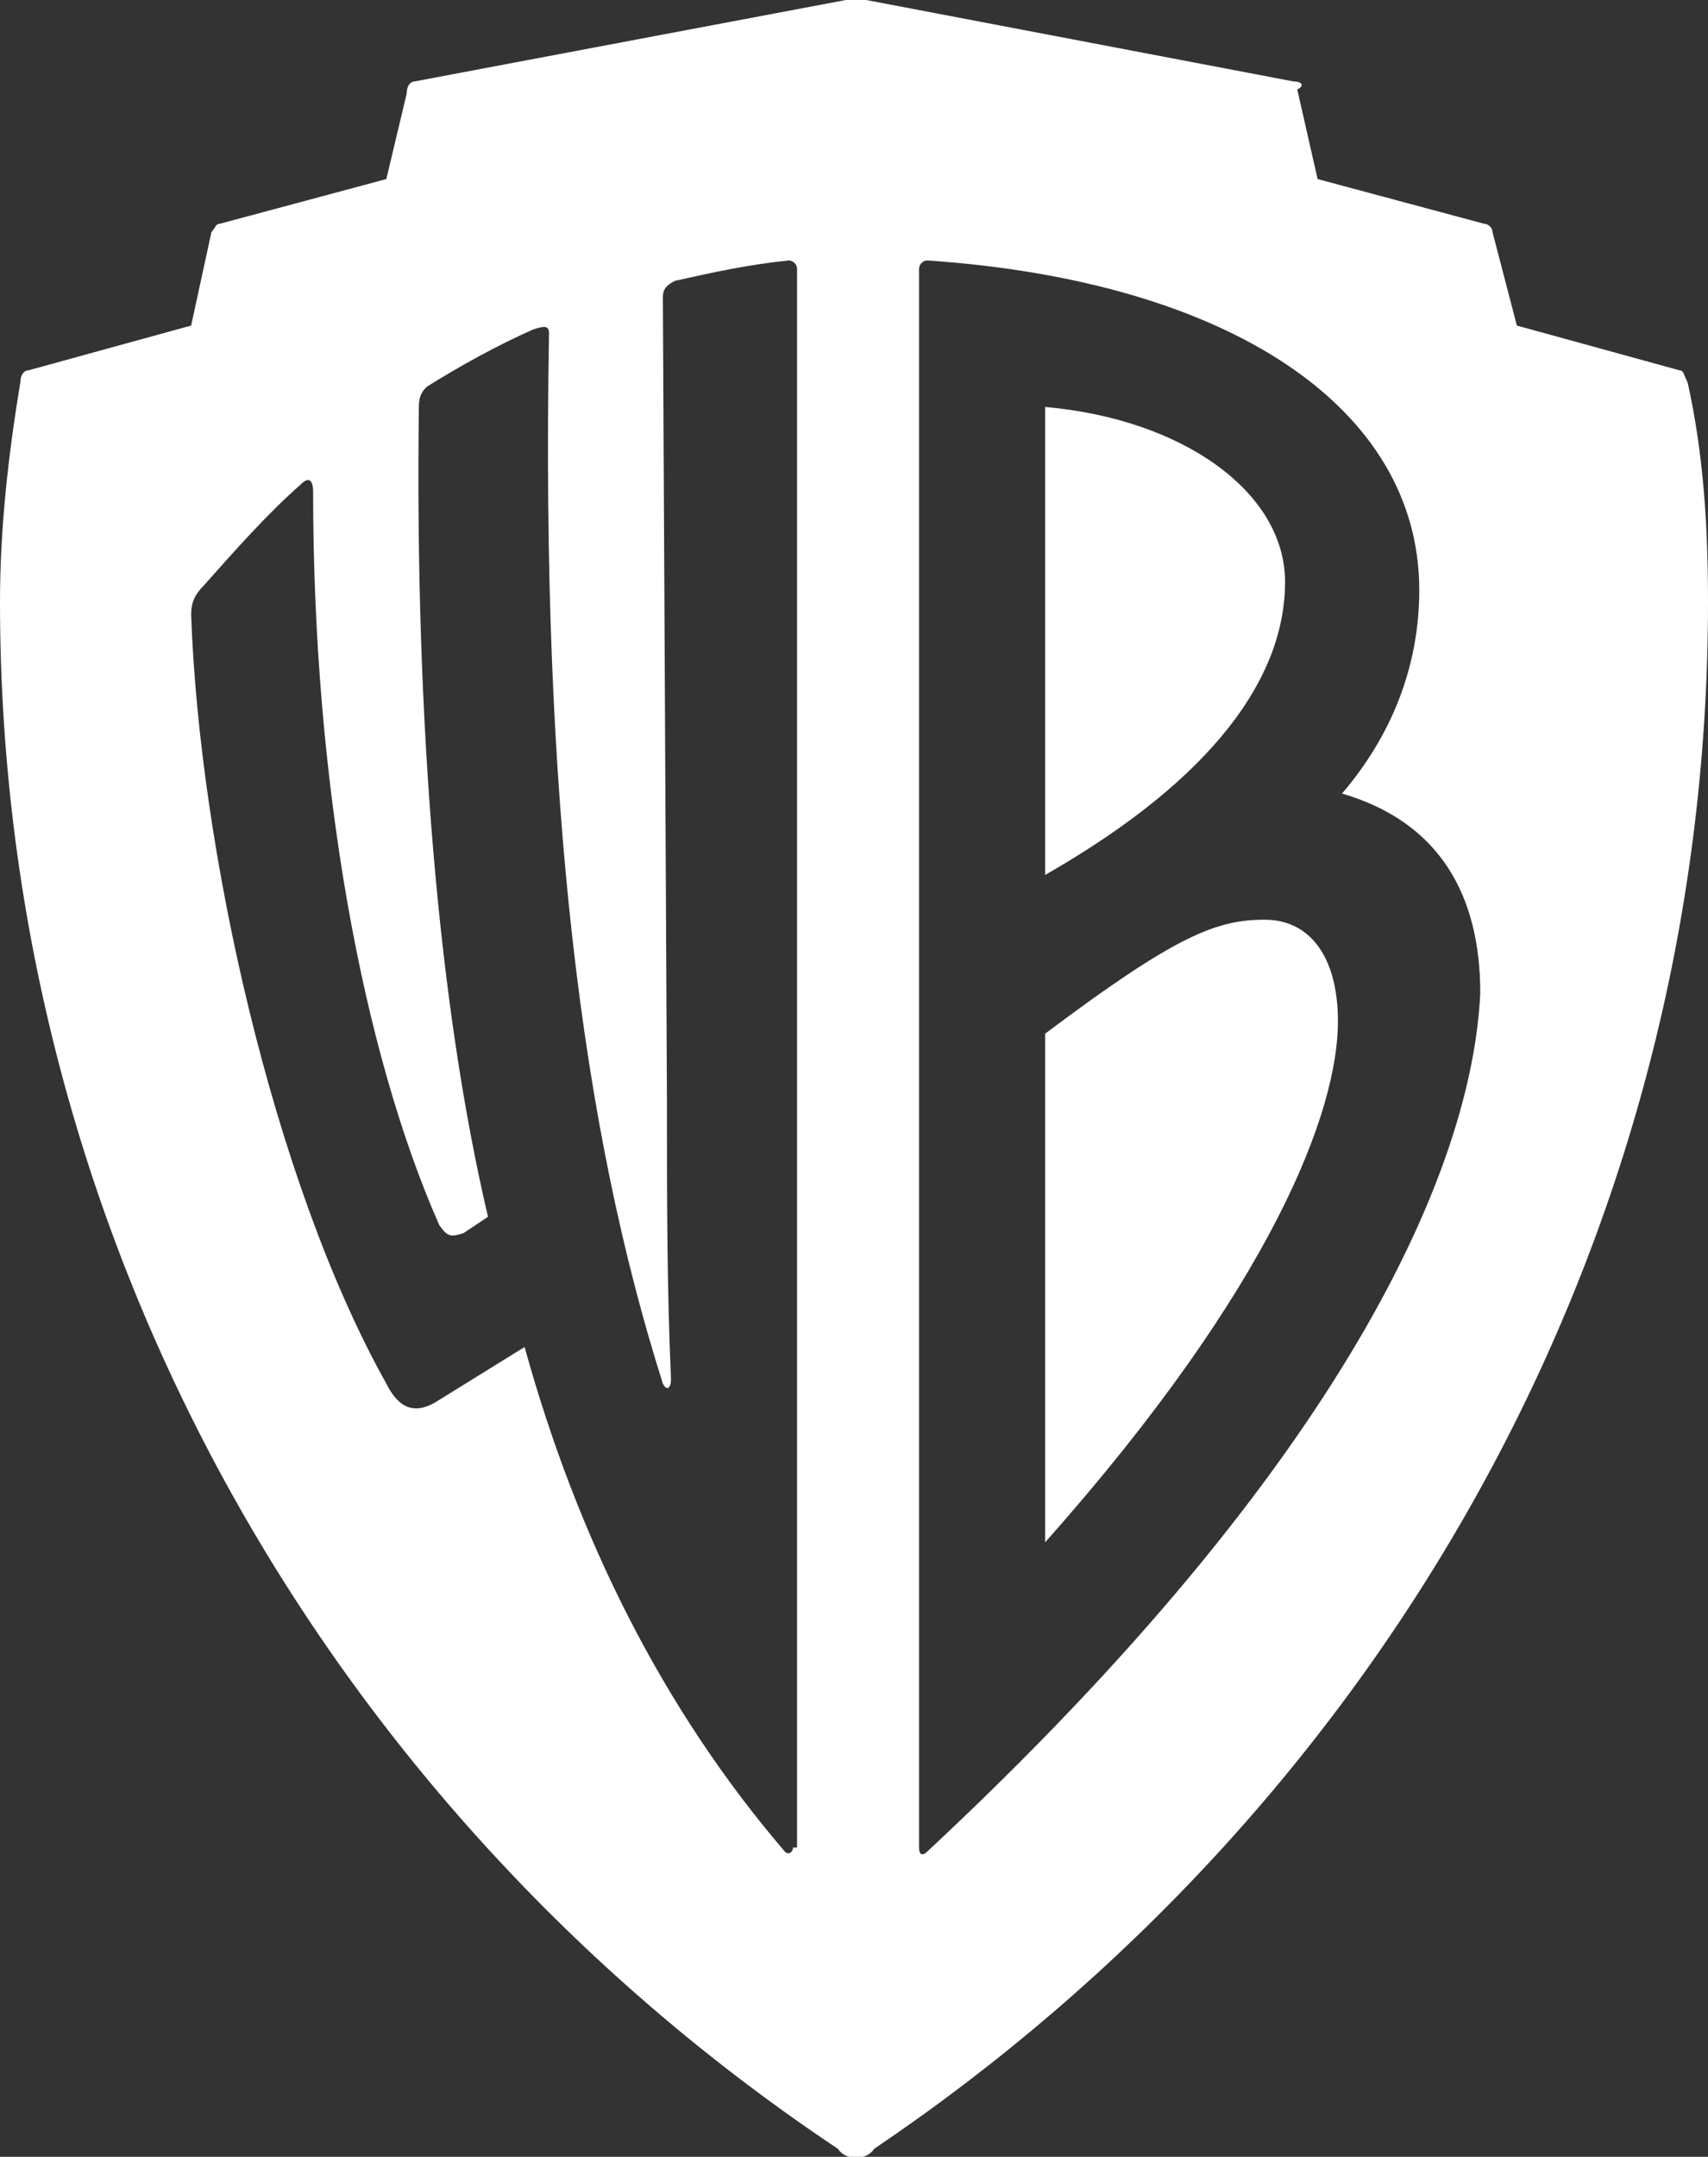 <svg version="1.1" id="Layer_1" xmlns:x="ns_extend;" xmlns:i="ns_ai;" xmlns:graph="ns_graphs;" xmlns="http://www.w3.org/2000/svg" xmlns:xlink="http://www.w3.org/1999/xlink" x="0px" y="0px" viewBox="0 0 42 53" style="enable-background:new 0 0 42 53;" xml:space="preserve">
 <rect x="0" y="0" width="42" height="53" fill="#333333" stroke="none"/>
 <style type="text/css">
  .st0{fill:#FFFFFF;}
 </style>
 <g>
  <g>
   <path class="st0" d="M31.1,22.6c-1.2,0-2.2,0.4-5.4,2.8v12.5c5.6-6.3,7.2-10.6,7.2-12.8C32.9,23.5,32.2,22.6,31.1,22.6L31.1,22.6z
			 M31.6,14.3c0-2.2-2.5-4-5.9-4.3v11.5C29.9,19.1,31.6,16.6,31.6,14.3L31.6,14.3z M41.5,9.4c-0.1-0.2-0.1-0.3-0.2-0.3l-4-1.1
			l-0.6-2.3c0-0.1-0.1-0.2-0.2-0.2l-4.1-1.1l-0.5-2.2C32.1,2.1,32,2,31.8,2L21.3,0c-0.2,0-0.4,0-0.5,0L10.2,2C10.1,2,10,2.1,10,2.3
			L9.5,4.4L5.4,5.5c-0.1,0-0.1,0.1-0.2,0.2L4.7,8l-4,1.1c-0.1,0-0.2,0.1-0.2,0.3C0.2,11.2,0,13,0,14.8c0,15.9,8.3,29.8,20.6,38
			c0.2,0.3,0.7,0.3,0.9,0C33.8,44.5,42,30.7,42,14.8C42,13,41.9,11.2,41.5,9.4L41.5,9.4z M19.5,45.4c0,0.1-0.1,0.2-0.2,0.1
			c-3-3.5-5.1-7.7-6.4-12.4l-2.1,1.3c-0.6,0.4-1,0.2-1.3-0.4c-2.8-5-4.6-13.2-4.8-18.9c0-0.3,0.1-0.5,0.3-0.7
			c0.8-0.9,1.6-1.8,2.4-2.5c0.2-0.2,0.3-0.1,0.3,0.2c0,7.1,1.2,13.7,3.1,18c0.2,0.3,0.3,0.3,0.6,0.2l0.6-0.4
			c-1.2-5.1-1.8-12-1.7-19.9c0-0.3,0.1-0.4,0.2-0.5c0.8-0.5,1.7-1,2.6-1.4C13.4,8,13.5,8,13.5,8.2c-0.2,11.5,0.8,19.5,2.8,25.8
			c0.1,0.2,0.2,0.1,0.2-0.1c-0.1-2.3-0.1-4.4-0.1-6.9L16.3,7.3c0-0.2,0.1-0.3,0.3-0.4c0.9-0.2,1.8-0.4,2.8-0.5
			c0.1,0,0.2,0.1,0.2,0.2V45.4L19.5,45.4z M22.8,45.5c-0.1,0.1-0.2,0.1-0.2-0.1V6.6c0-0.1,0.1-0.2,0.2-0.2
			c7.4,0.5,12.1,3.6,12.1,8.1c0,1.9-0.7,3.6-1.9,5c2.4,0.7,3.4,2.5,3.4,4.9C36.2,28.7,33.1,35.9,22.8,45.5L22.8,45.5z M22.8,45.5">
   </path>
  </g>
 </g>
</svg>